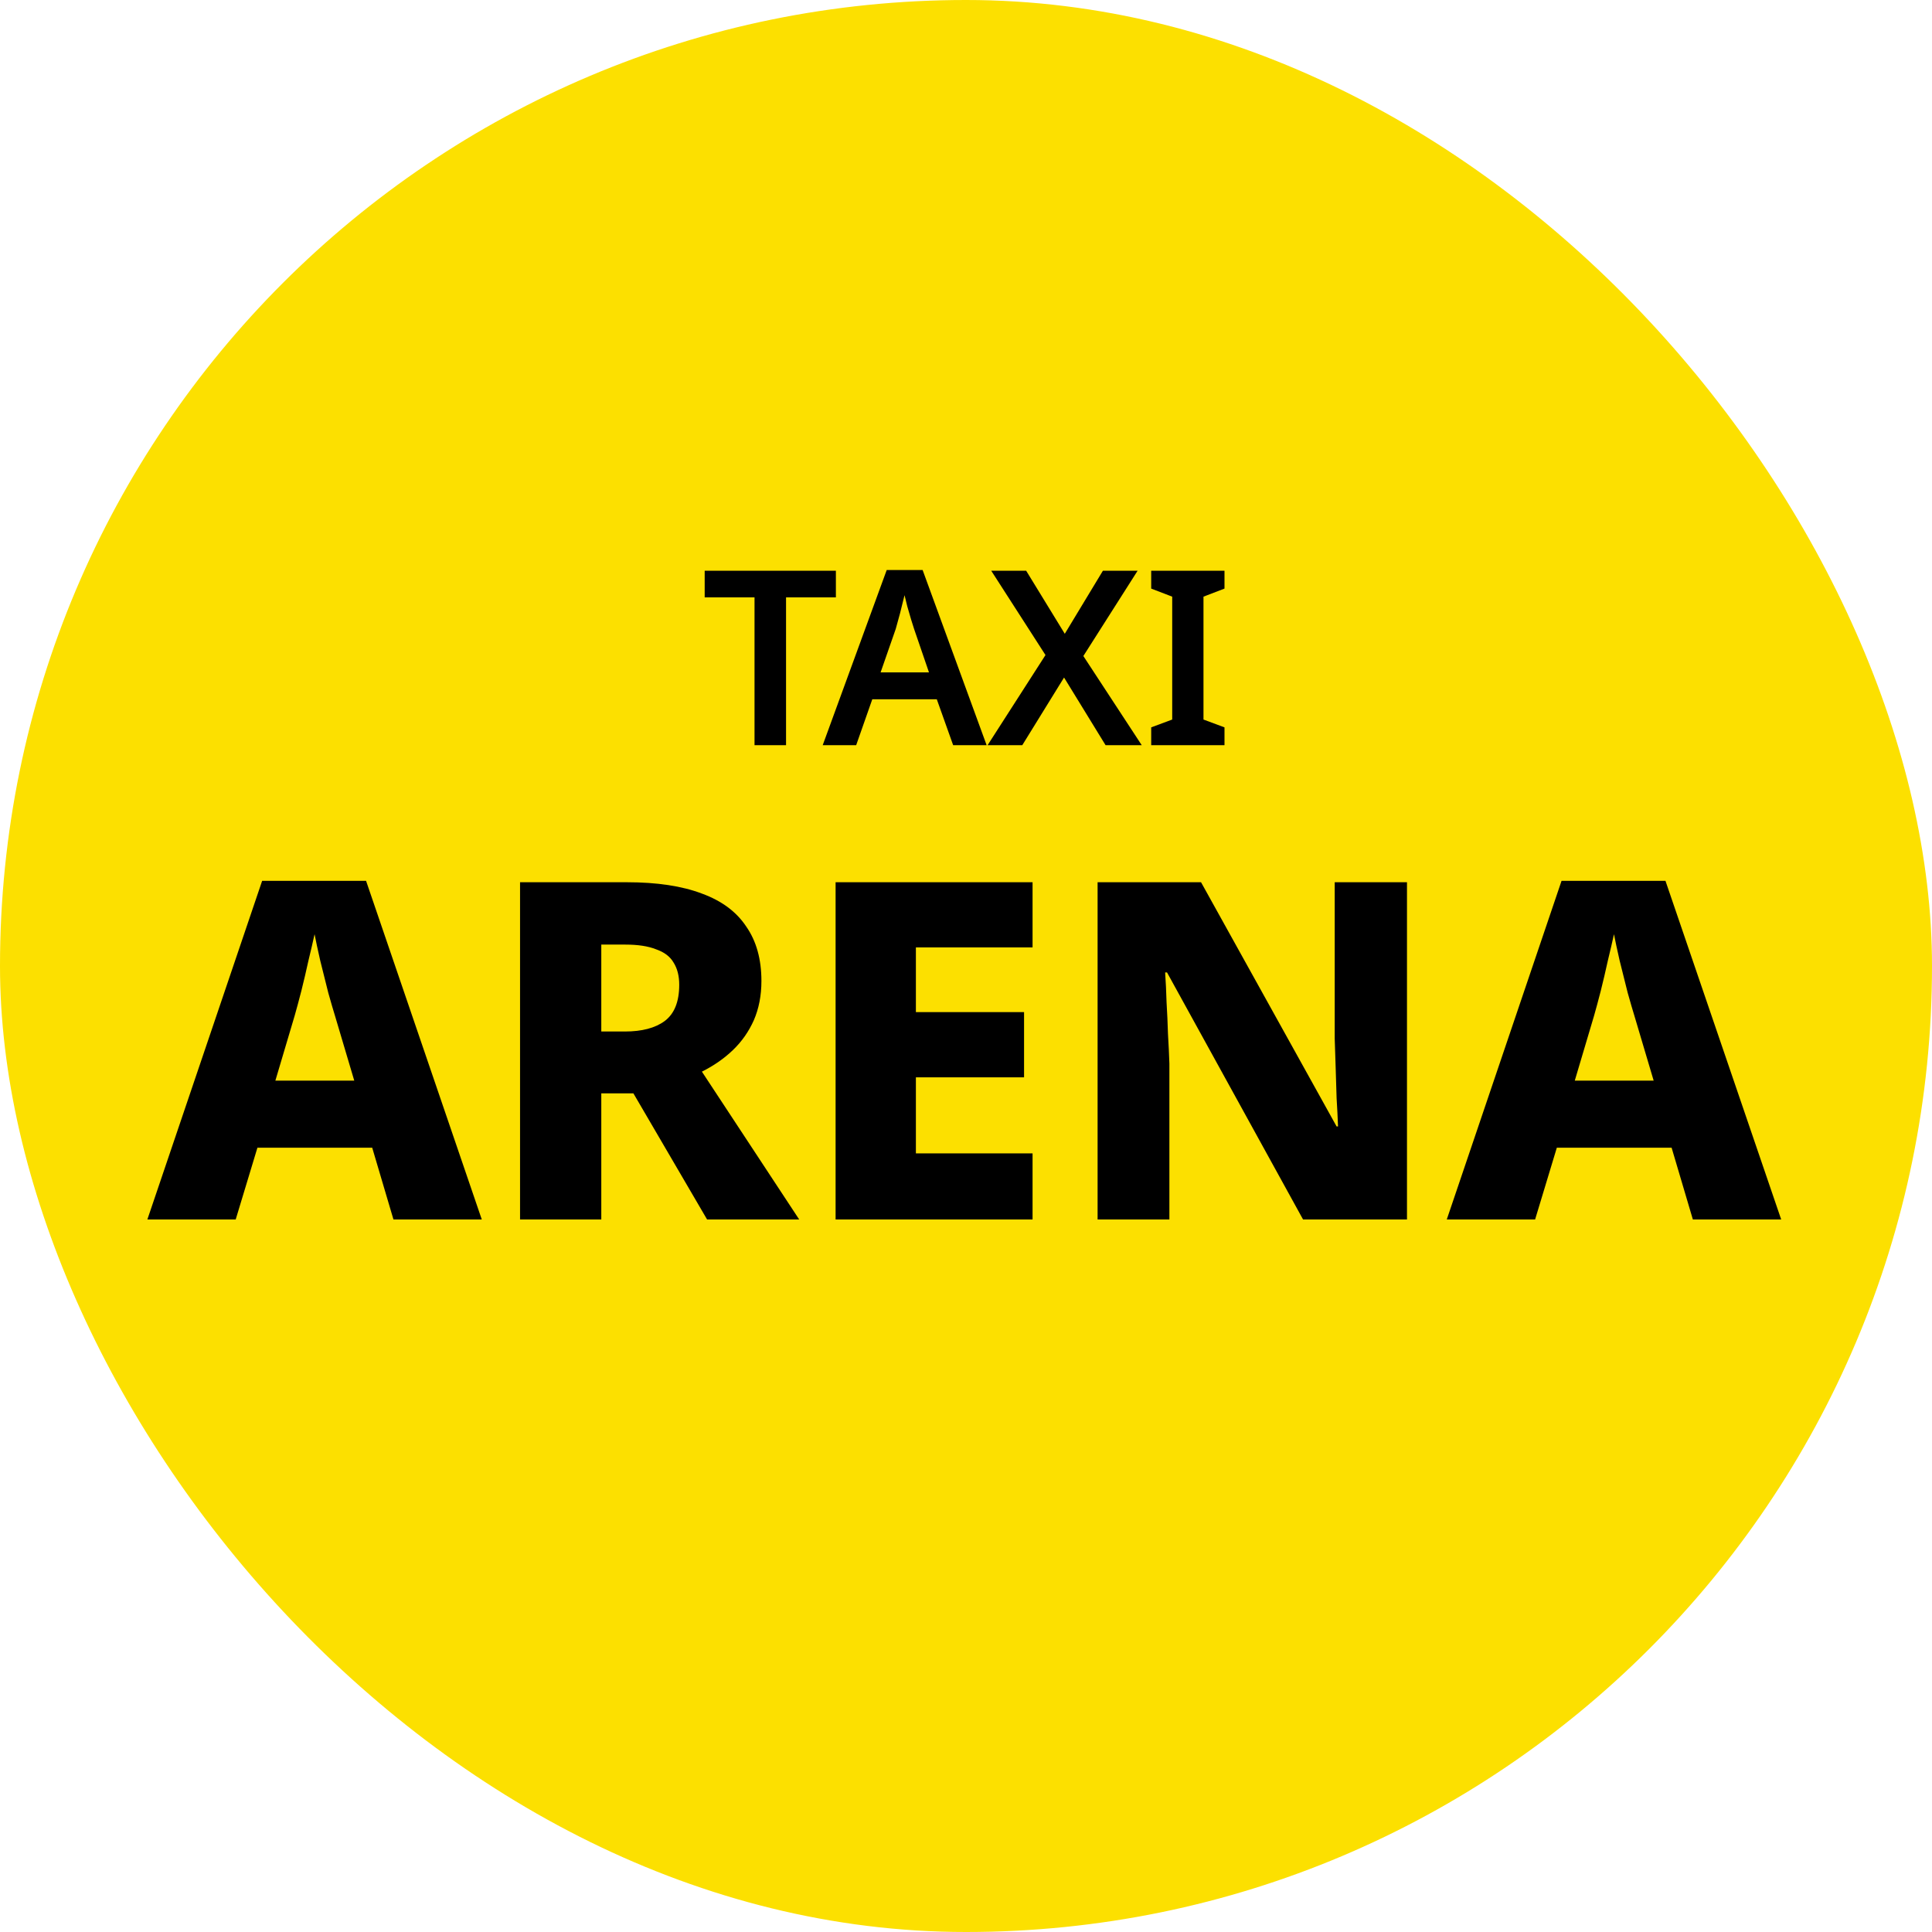 <svg width="420" height="420" viewBox="0 0 420 420" fill="none" xmlns="http://www.w3.org/2000/svg">
<rect width="420" height="420" rx="210" fill="#FCE000"/>
<path d="M170.879 162H164.027V129.867H153.193V124.078H181.714V129.867H170.879V162ZM207.209 162L203.651 152.015H189.629L186.123 162H178.847L192.763 123.918H200.57L214.486 162H207.209ZM198.711 136.718C198.569 136.294 198.357 135.621 198.074 134.7C197.791 133.744 197.507 132.77 197.224 131.779C196.976 130.752 196.781 129.955 196.64 129.389C196.463 130.133 196.25 130.982 196.002 131.938C195.79 132.859 195.56 133.744 195.312 134.594C195.099 135.408 194.905 136.117 194.728 136.718L191.435 146.172H201.951L198.711 136.718ZM248.205 162H240.345L231.316 147.288L222.233 162H214.691L227.279 142.402L215.488 124.078H223.083L231.475 137.781L239.76 124.078H247.302L235.511 142.614L248.205 162ZM266.194 162H250.26V158.123L254.828 156.423V129.708L250.26 127.955V124.078H266.194V127.955L261.627 129.708V156.423L266.194 158.123V162Z" fill="black"/>
<path d="M85.534 265.107L80.914 249.499H55.962L51.238 265.107H32.036L56.988 191.483H79.579L104.736 265.107H85.534ZM72.802 220.748C72.459 219.653 71.98 218.01 71.364 215.819C70.816 213.56 70.234 211.233 69.618 208.837C69.071 206.441 68.66 204.524 68.386 203.087C68.044 204.661 67.599 206.578 67.051 208.837C66.572 211.027 66.059 213.218 65.511 215.409C64.963 217.531 64.484 219.311 64.073 220.748L59.864 234.918H77.012L72.802 220.748ZM136.261 191.791C142.832 191.791 148.275 192.613 152.587 194.256C156.9 195.83 160.118 198.226 162.24 201.444C164.43 204.593 165.526 208.529 165.526 213.252C165.526 216.401 164.978 219.242 163.883 221.775C162.787 224.239 161.281 226.396 159.364 228.244C157.448 230.092 155.189 231.667 152.587 232.967L173.74 265.107H153.717L137.698 237.691H130.716V265.107H113.054V191.791H136.261ZM135.953 205.346H130.716V224.239H135.85C139.547 224.239 142.422 223.486 144.475 221.98C146.598 220.406 147.659 217.77 147.659 214.074C147.659 212.157 147.248 210.548 146.426 209.248C145.673 207.947 144.407 206.988 142.627 206.372C140.916 205.688 138.691 205.346 135.953 205.346ZM224.47 265.107H181.651V191.791H224.47V205.962H199.107V220.029H222.621V234.2H199.107V250.732H224.47V265.107ZM305.866 265.107H283.275L253.702 211.404H253.292C253.429 213.389 253.531 215.545 253.6 217.873C253.737 220.132 253.839 222.425 253.908 224.753C254.045 227.012 254.147 229.168 254.216 231.222V265.107H238.608V191.791H261.096L290.566 244.879H290.874C290.805 242.962 290.703 240.908 290.566 238.718C290.497 236.459 290.429 234.234 290.36 232.043C290.292 229.853 290.224 227.765 290.155 225.78V191.791H305.866V265.107ZM368.014 265.107L363.393 249.499H338.441L333.718 265.107H314.516L339.468 191.483H362.058L387.216 265.107H368.014ZM355.281 220.748C354.939 219.653 354.46 218.01 353.844 215.819C353.296 213.56 352.714 211.233 352.098 208.837C351.55 206.441 351.14 204.524 350.866 203.087C350.524 204.661 350.079 206.578 349.531 208.837C349.052 211.027 348.538 213.218 347.991 215.409C347.443 217.531 346.964 219.311 346.553 220.748L342.343 234.918H359.491L355.281 220.748Z" fill="black"/>
</svg>

